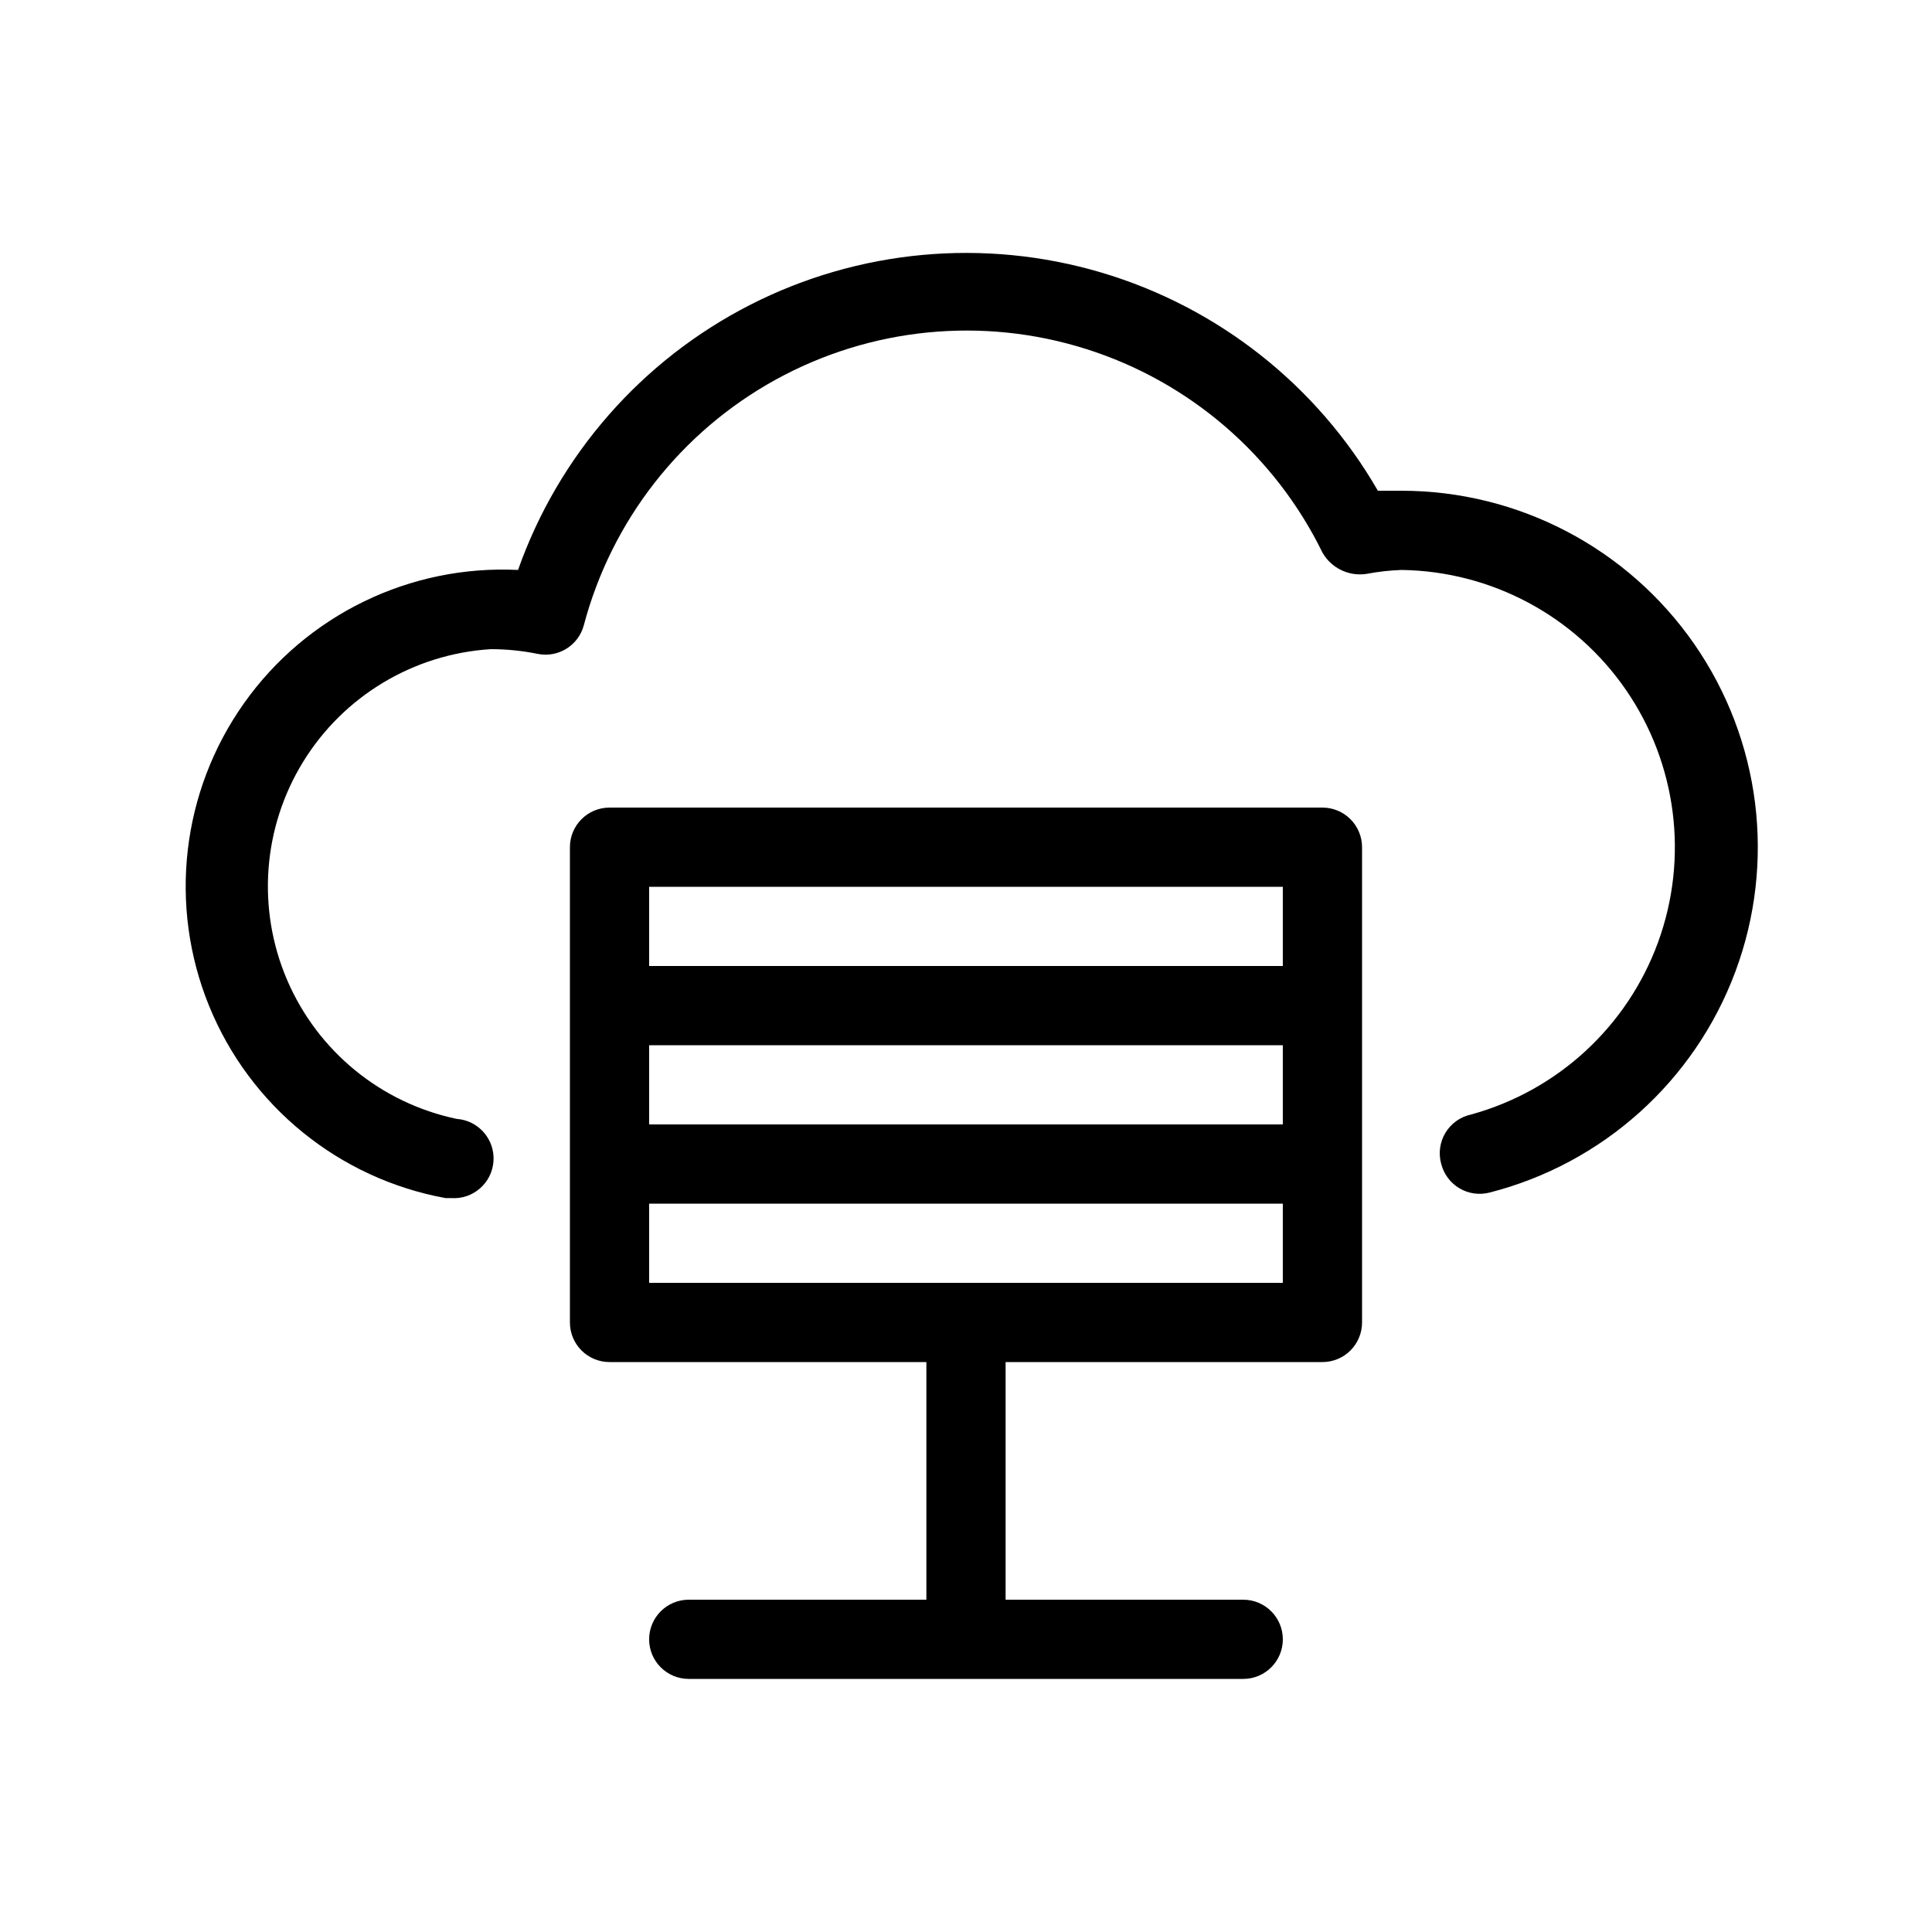<?xml version="1.0" encoding="UTF-8"?>
<!-- Uploaded to: SVG Repo, www.svgrepo.com, Generator: SVG Repo Mixer Tools -->
<svg fill="#000000" width="800px" height="800px" version="1.1" viewBox="144 144 512 512" xmlns="http://www.w3.org/2000/svg">
 <g>
  <path d="m494.46 358.02h-188.93c-5.797 0-10.496 4.699-10.496 10.496v125.95c0 2.785 1.105 5.457 3.074 7.422 1.969 1.969 4.637 3.074 7.422 3.074h83.969v62.977h-62.977c-5.797 0-10.496 4.699-10.496 10.496 0 5.797 4.699 10.496 10.496 10.496h146.95c5.793 0 10.492-4.699 10.492-10.496 0-5.797-4.699-10.496-10.492-10.496h-62.977v-62.977h83.969-0.004c2.785 0 5.457-1.105 7.422-3.074 1.969-1.965 3.074-4.637 3.074-7.422v-125.95c0-2.785-1.105-5.453-3.074-7.422-1.965-1.969-4.637-3.074-7.422-3.074zm-178.43 62.977h167.93v20.992h-167.93zm0-41.984h167.93v20.992h-167.93zm167.93 104.96h-167.93v-20.988h167.93z"/>
  <path d="m515.45 274.05h-6.297c-16.129-27.965-42.379-48.668-73.332-57.836-30.953-9.168-64.246-6.102-93.004 8.566-28.754 14.672-50.781 39.82-61.531 70.262-28.648-1.402-56.035 11.914-72.617 35.316-16.586 23.406-20.078 53.656-9.258 80.223 10.82 26.562 34.449 45.77 62.668 50.926h1.469c5.797 0.406 10.824-3.965 11.23-9.762 0.406-5.797-3.965-10.824-9.762-11.23-20.051-4.215-36.797-17.918-44.895-36.738-8.098-18.824-6.531-40.406 4.195-57.863 10.727-17.457 29.277-28.602 49.727-29.879 4.195-0.004 8.379 0.418 12.488 1.258 5.414 1.074 10.738-2.227 12.176-7.555 7.34-27.758 25.723-51.297 50.879-65.137 25.152-13.84 54.875-16.773 82.25-8.113 27.371 8.656 50.004 28.148 62.621 53.938 2.34 4.117 6.969 6.371 11.652 5.664 3.082-0.586 6.207-0.938 9.34-1.047 23.793 0.344 45.949 12.191 59.445 31.785 13.496 19.598 16.668 44.52 8.512 66.871-8.16 22.352-26.641 39.371-49.586 45.664-2.832 0.613-5.285 2.371-6.777 4.856-1.488 2.484-1.887 5.477-1.098 8.266 0.695 2.699 2.434 5.016 4.836 6.434 2.402 1.418 5.269 1.824 7.973 1.121 29.977-7.656 54.305-29.512 65.121-58.5 10.816-28.988 6.754-61.438-10.883-86.863-17.633-25.422-46.602-40.602-77.543-40.625z"/>
 </g>
</svg>